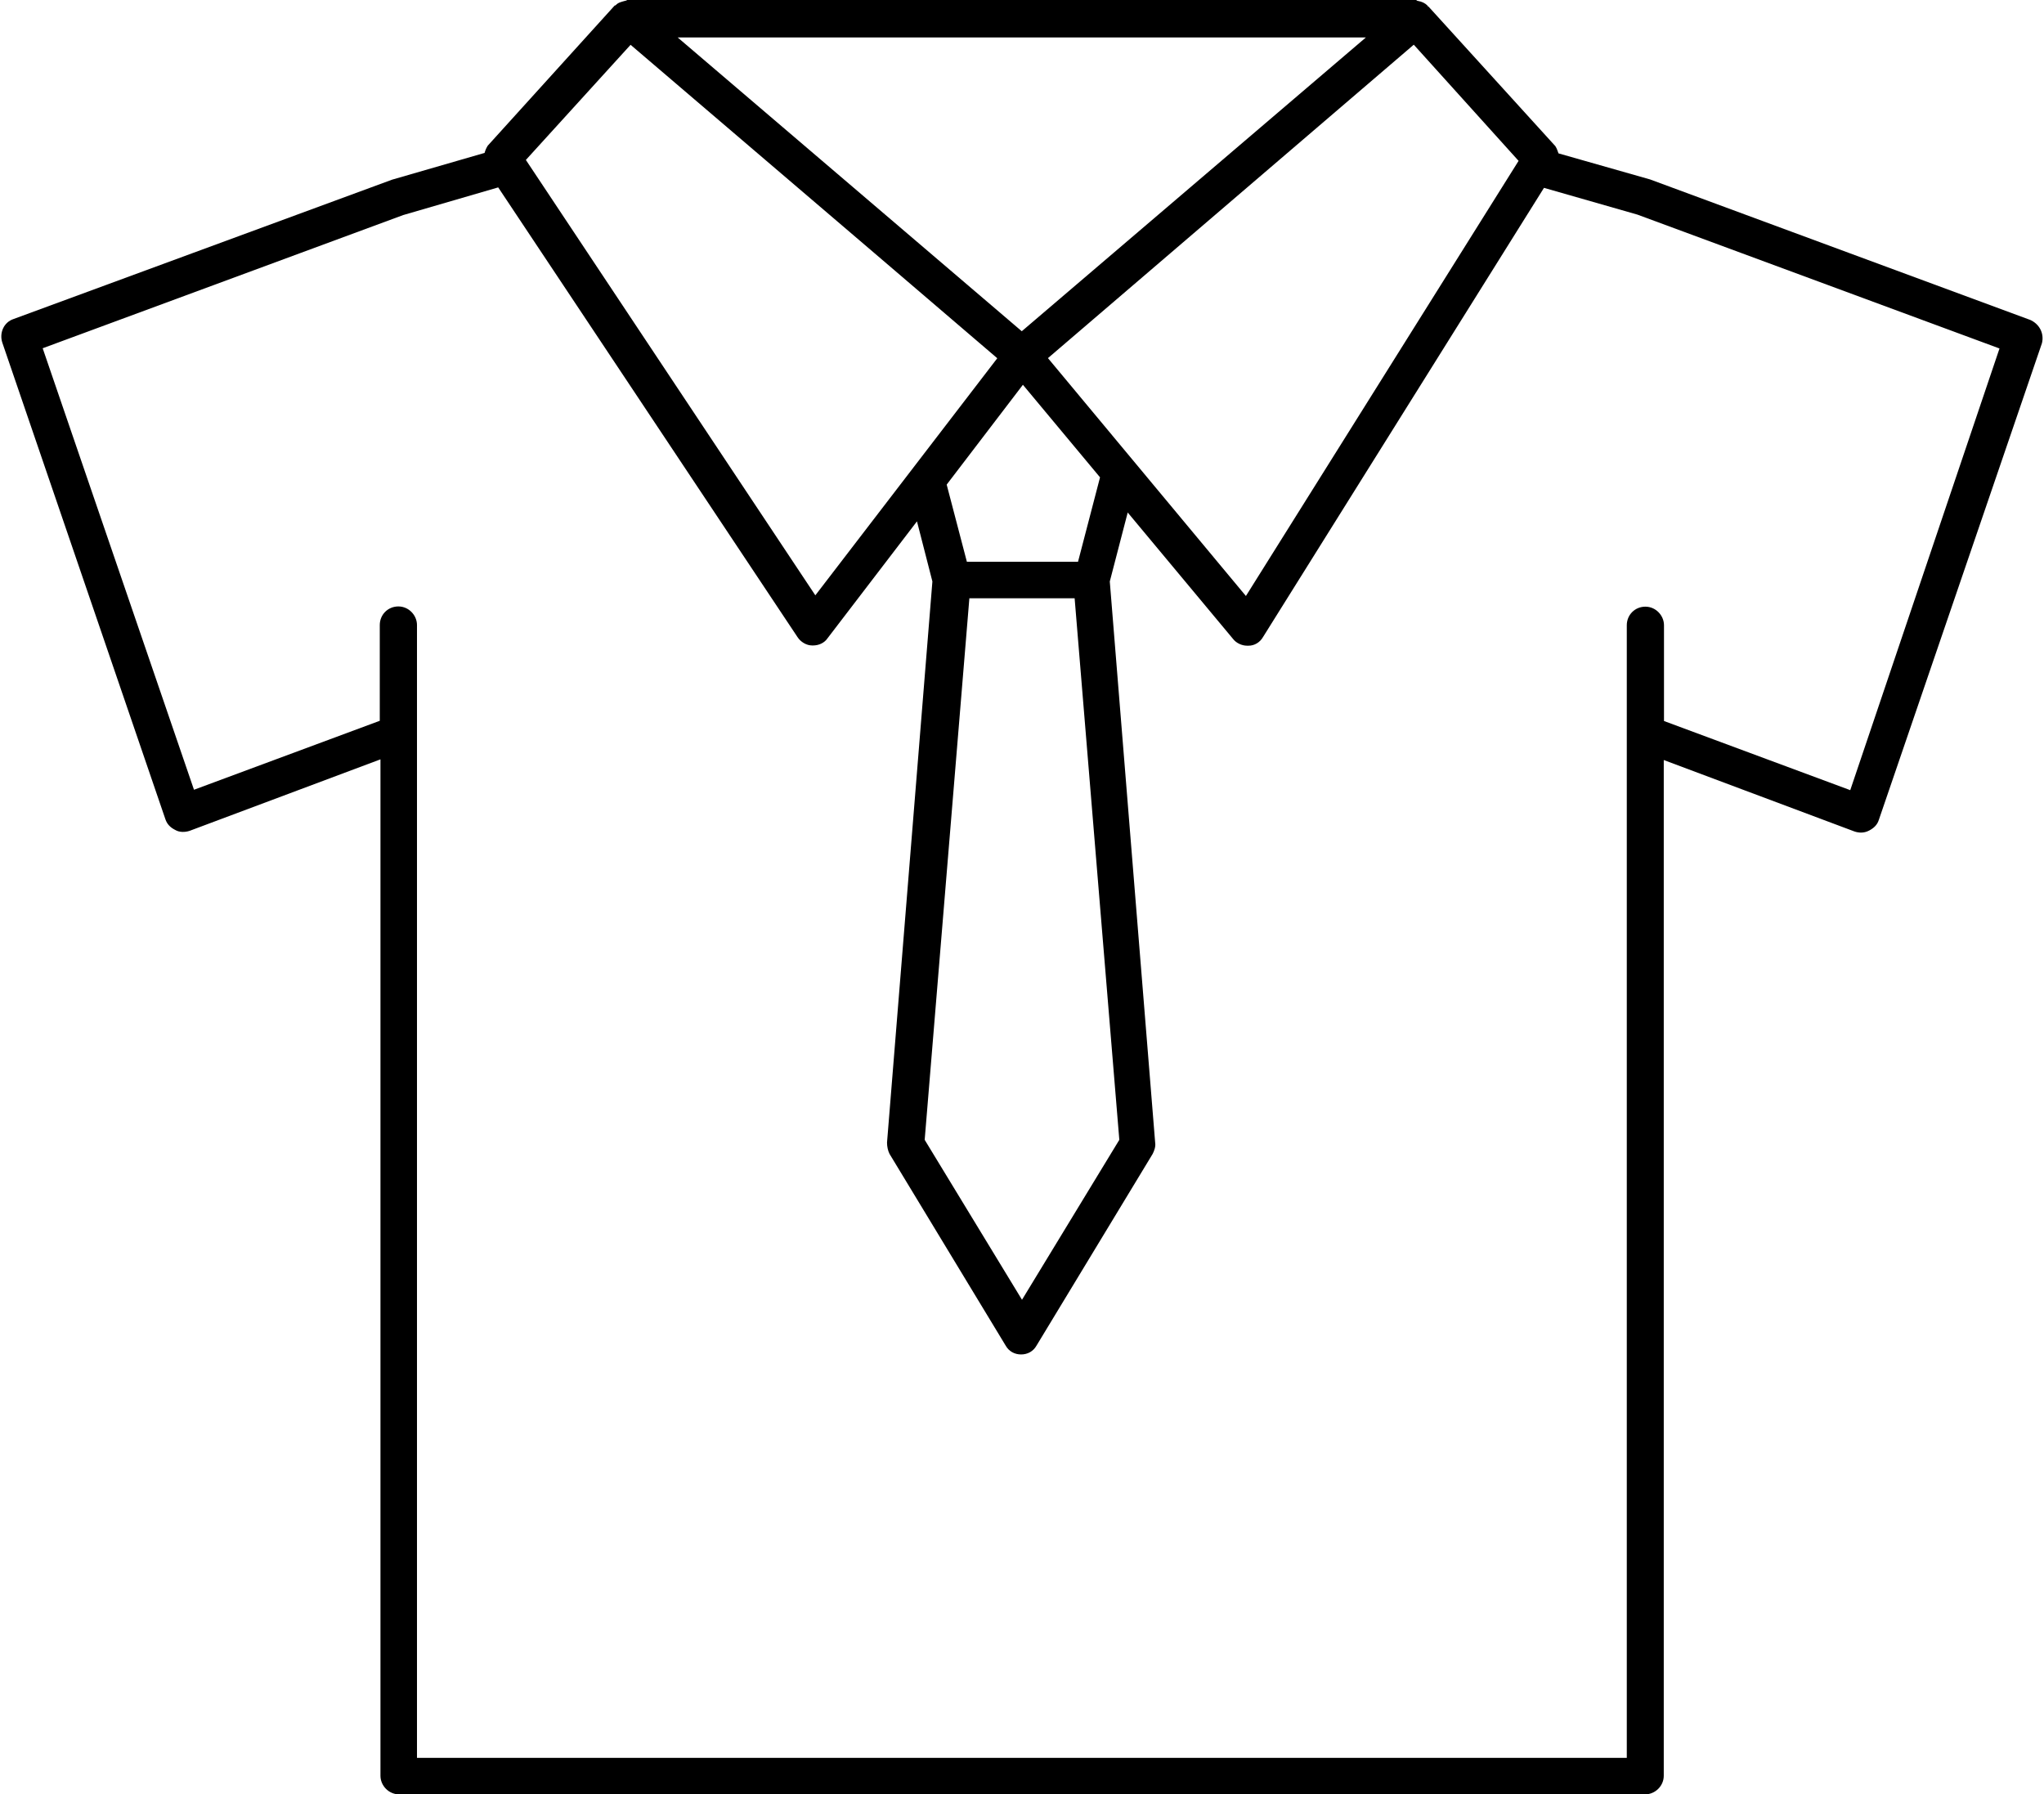 <?xml version="1.0" encoding="UTF-8"?><svg xmlns="http://www.w3.org/2000/svg" id="Layer_164f7025c40553" data-name="Layer 1" viewBox="0 0 90 79.09" aria-hidden="true" width="90px" height="79px">
  <defs><linearGradient class="cerosgradient" data-cerosgradient="true" id="CerosGradient_id16cbd6c3a" gradientUnits="userSpaceOnUse" x1="50%" y1="100%" x2="50%" y2="0%"><stop offset="0%" stop-color="#d1d1d1"/><stop offset="100%" stop-color="#d1d1d1"/></linearGradient><linearGradient/>
    <style>
      .cls-1-64f7025c40553{
        stroke-width: 0px;
      }
    </style>
  </defs>
  <path class="cls-1-64f7025c40553" d="m89.44,14.1l-16.75-6.19-4.04-1.15c-.04-.11-.07-.21-.14-.32L62.92.29s-.04,0-.04-.04c-.11-.11-.25-.18-.43-.21-.04,0-.07-.04-.07-.04,0,0,0,0-.04,0H27.6s-.07.04-.11.04c-.14.04-.29.07-.39.18-.04.04-.04,0-.07.04l-5.58,6.16c-.07.11-.11.21-.14.32l-4.08,1.18L.55,14.06c-.43.14-.64.61-.5,1.04l7.19,21.01c.07.21.21.36.43.47.18.11.43.11.64.04l8.41-3.15v44.8c0,.43.36.82.82.82h54.93c.43,0,.82-.36.82-.82v-44.77l8.41,3.15c.21.07.43.07.64-.04.21-.11.36-.25.43-.47l7.19-21.01c.11-.43-.11-.86-.54-1.04Zm-46.77,12.27h4.65l1.97,23.87-4.29,7.05-4.29-7.05,1.97-23.87Zm4.8-1.61h-4.9l-.89-3.4,3.36-4.4,3.4,4.08-.97,3.72Zm-1.32-8.98L62.27,1.97l4.62,5.12-12.02,19.18-8.73-10.49ZM60.16,1.65l-15.17,12.95L29.82,1.65h30.35Zm-32.42.32l10.77,9.2,5.4,4.62-8.02,10.45L23.13,7.05l4.62-5.08Zm53.75,32.85l-8.19-3.04v-4.22c0-.43-.36-.82-.82-.82s-.82.36-.82.82v49.92H18.33V27.55c0-.43-.36-.82-.82-.82s-.82.36-.82.82v4.22l-8.19,3.04L1.83,15.35l15.89-5.87,4.19-1.22,13.2,19.83c.14.21.39.36.64.36h.04c.25,0,.5-.11.64-.32l3.94-5.15.68,2.65-2,24.73c0,.18.04.36.11.5l5.12,8.45c.14.25.39.39.68.39s.54-.14.68-.39l5.12-8.45c.07-.14.14-.32.11-.5l-2-24.73.79-3.04,4.65,5.58c.14.18.39.29.61.29h.07c.25,0,.5-.14.64-.39l12.38-19.79,4.12,1.18,15.96,5.9-6.58,19.47Z"/>
</svg>